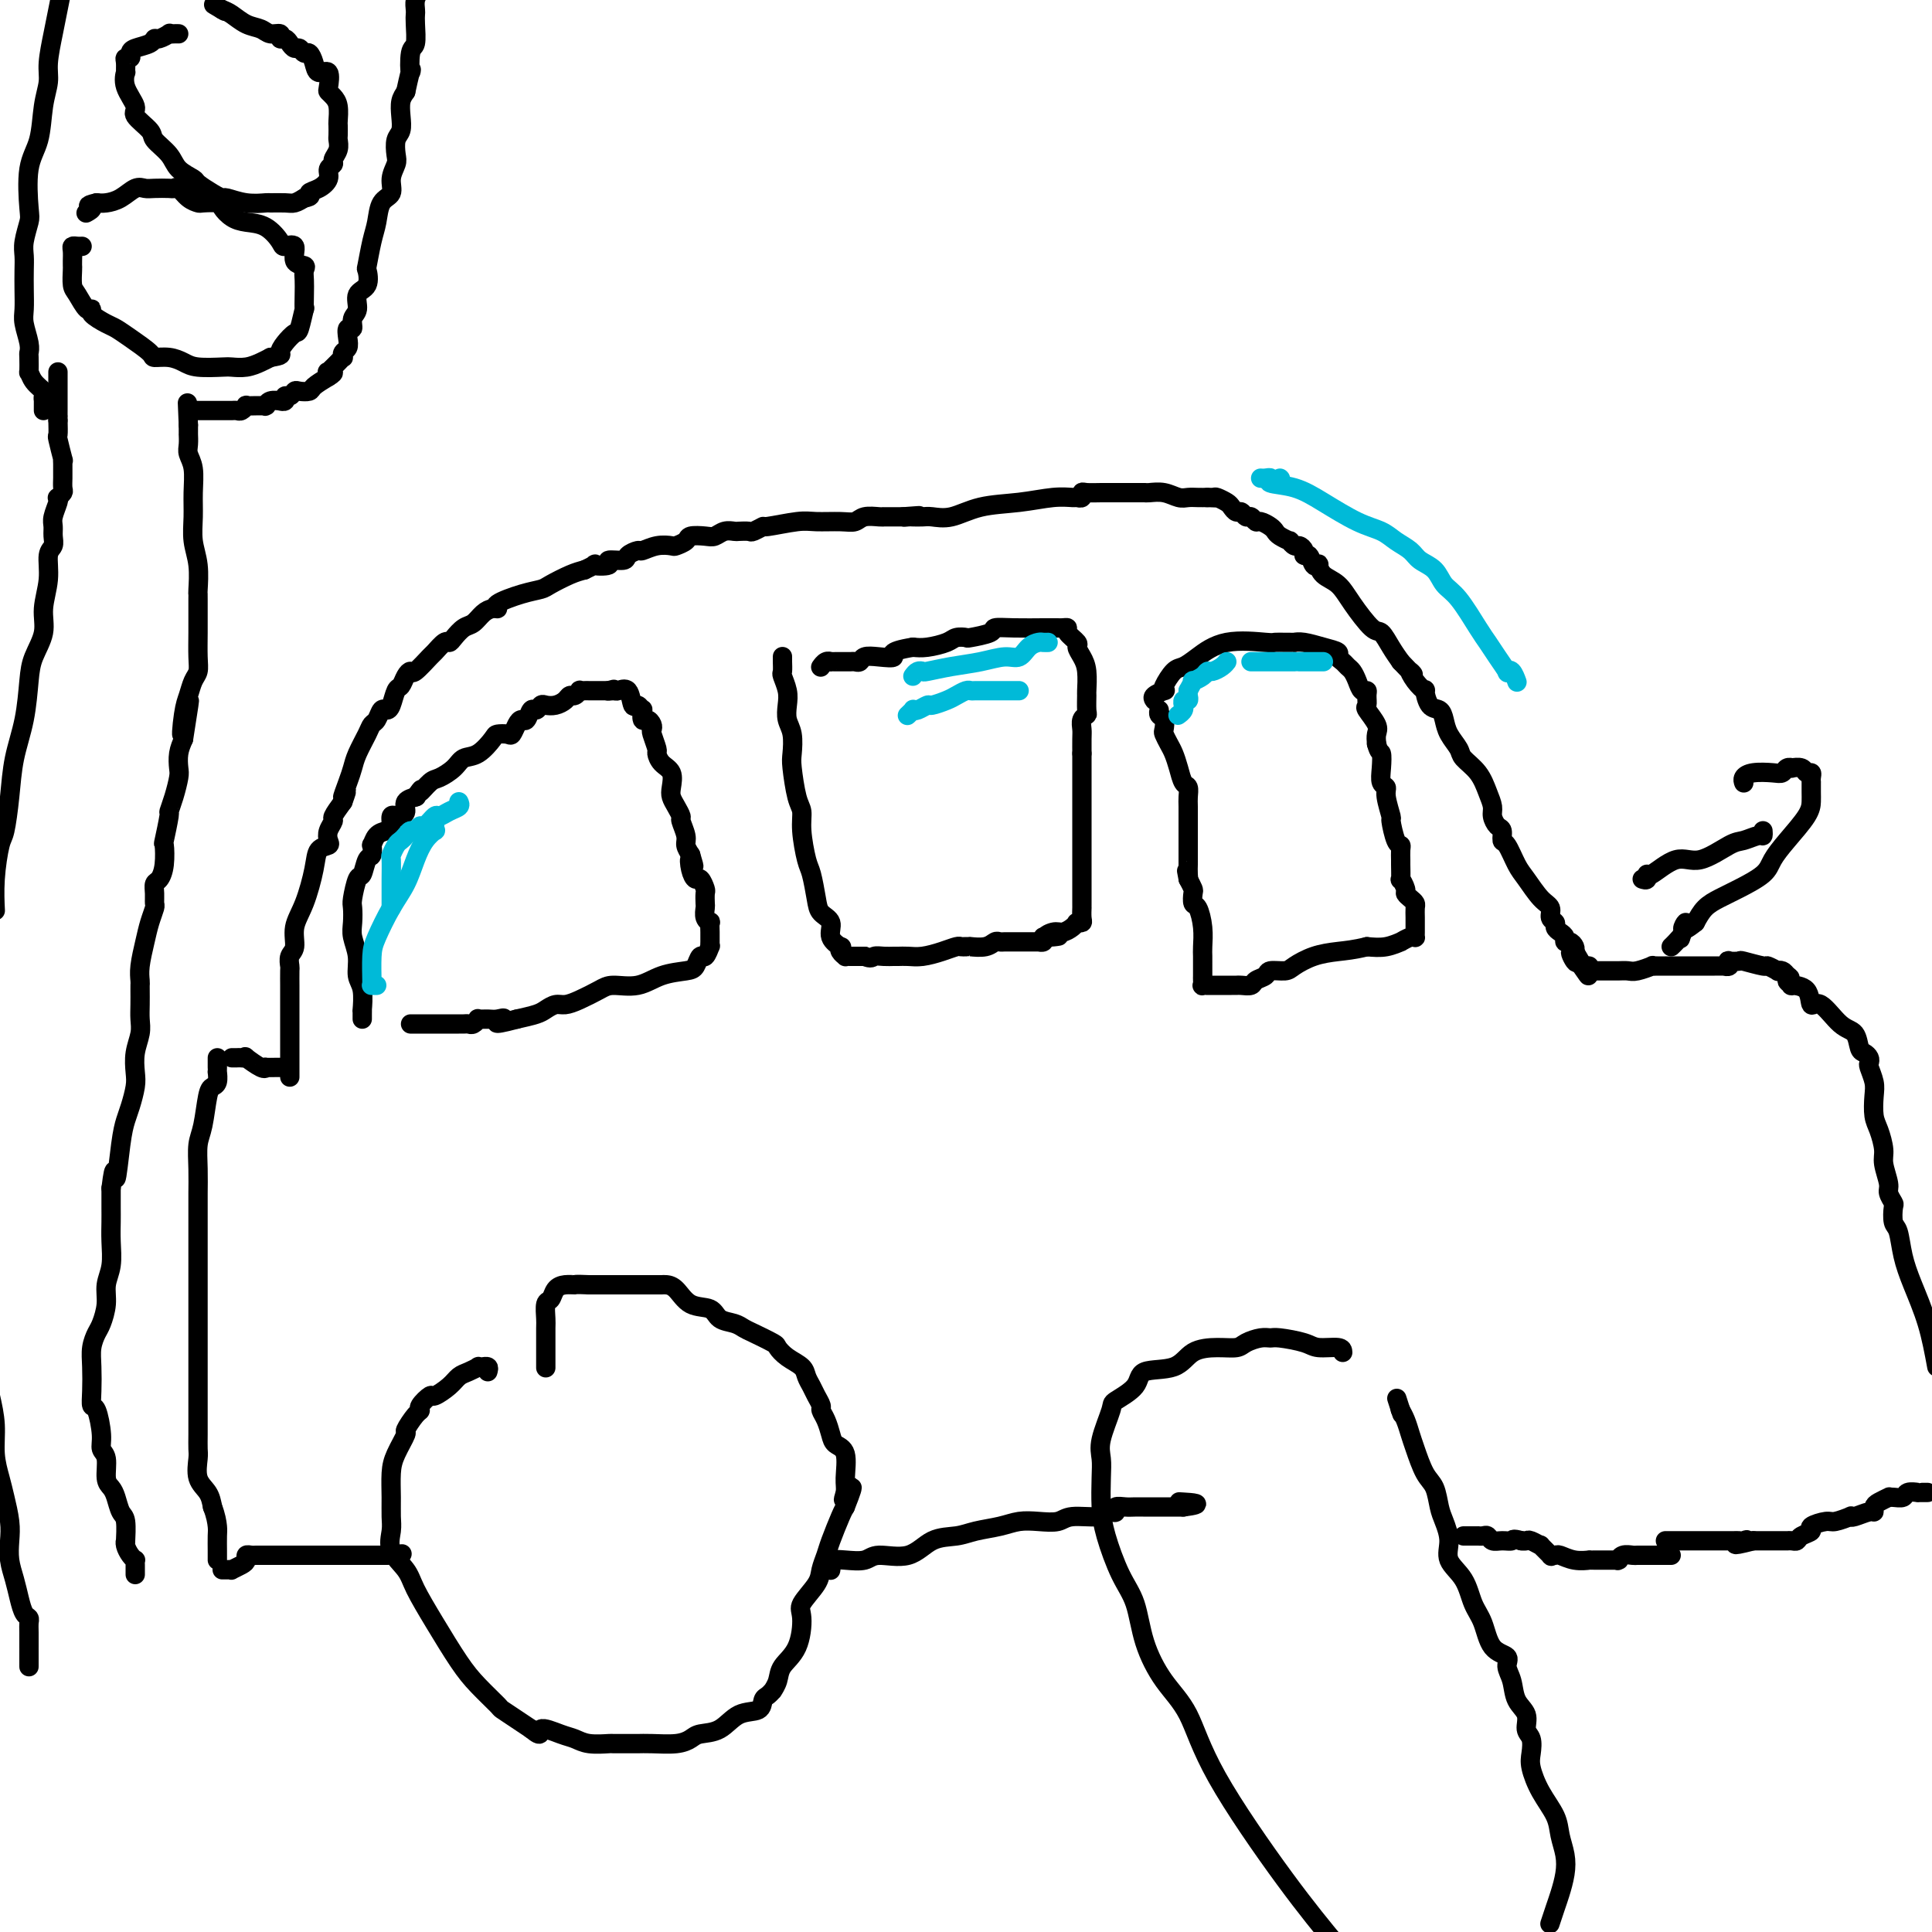 <svg viewBox='0 0 400 400' version='1.1' xmlns='http://www.w3.org/2000/svg' xmlns:xlink='http://www.w3.org/1999/xlink'><g fill='none' stroke='#000000' stroke-width='4' stroke-linecap='round' stroke-linejoin='round'><path d='M45,219c0.000,0.344 0.001,0.687 0,1c-0.001,0.313 -0.003,0.595 0,1c0.003,0.405 0.012,0.934 0,1c-0.012,0.066 -0.044,-0.331 0,0c0.044,0.331 0.166,1.388 0,2c-0.166,0.612 -0.619,0.777 -1,1c-0.381,0.223 -0.691,0.503 -1,2c-0.309,1.497 -0.619,4.209 -1,6c-0.381,1.791 -0.834,2.660 -1,4c-0.166,1.340 -0.044,3.152 0,5c0.044,1.848 0.012,3.731 0,5c-0.012,1.269 -0.003,1.924 0,3c0.003,1.076 0.001,2.574 0,3c-0.001,0.426 -0.000,-0.218 0,0c0.000,0.218 0.000,1.300 0,2c-0.000,0.700 -0.000,1.018 0,2c0.000,0.982 0.000,2.629 0,4c-0.000,1.371 0.000,2.467 0,4c-0.000,1.533 -0.000,3.505 0,5c0.000,1.495 0.000,2.514 0,5c-0.000,2.486 -0.000,6.438 0,9c0.000,2.562 0.001,3.734 0,5c-0.001,1.266 -0.002,2.625 0,4c0.002,1.375 0.007,2.766 0,4c-0.007,1.234 -0.027,2.311 0,3c0.027,0.689 0.100,0.989 0,2c-0.100,1.011 -0.373,2.734 0,4c0.373,1.266 1.392,2.076 2,3c0.608,0.924 0.804,1.962 1,3'/><path d='M44,312c0.691,1.758 0.917,3.154 1,4c0.083,0.846 0.022,1.141 0,2c-0.022,0.859 -0.006,2.282 0,3c0.006,0.718 0.002,0.732 0,1c-0.002,0.268 -0.000,0.791 0,1c0.000,0.209 0.000,0.105 0,0'/><path d='M48,219c0.346,0.004 0.691,0.009 1,0c0.309,-0.009 0.581,-0.031 1,0c0.419,0.031 0.986,0.113 1,0c0.014,-0.113 -0.526,-0.423 0,0c0.526,0.423 2.116,1.577 3,2c0.884,0.423 1.060,0.113 1,0c-0.060,-0.113 -0.356,-0.030 0,0c0.356,0.030 1.365,0.008 2,0c0.635,-0.008 0.896,-0.002 1,0c0.104,0.002 0.052,0.001 0,0'/><path d='M60,223c0.000,-0.457 0.000,-0.913 0,-1c-0.000,-0.087 -0.000,0.197 0,0c0.000,-0.197 0.000,-0.875 0,-1c-0.000,-0.125 -0.000,0.301 0,0c0.000,-0.301 0.000,-1.330 0,-2c-0.000,-0.670 -0.000,-0.980 0,-1c0.000,-0.020 0.000,0.251 0,0c-0.000,-0.251 -0.000,-1.022 0,-2c0.000,-0.978 0.000,-2.162 0,-3c-0.000,-0.838 -0.000,-1.329 0,-2c0.000,-0.671 0.000,-1.522 0,-2c-0.000,-0.478 -0.000,-0.584 0,-1c0.000,-0.416 0.000,-1.143 0,-2c-0.000,-0.857 -0.001,-1.844 0,-2c0.001,-0.156 0.005,0.518 0,0c-0.005,-0.518 -0.017,-2.227 0,-3c0.017,-0.773 0.063,-0.608 0,-1c-0.063,-0.392 -0.234,-1.339 0,-2c0.234,-0.661 0.873,-1.035 1,-2c0.127,-0.965 -0.260,-2.521 0,-4c0.260,-1.479 1.166,-2.882 2,-5c0.834,-2.118 1.595,-4.951 2,-7c0.405,-2.049 0.452,-3.313 1,-4c0.548,-0.687 1.595,-0.799 2,-1c0.405,-0.201 0.166,-0.493 0,-1c-0.166,-0.507 -0.261,-1.229 0,-2c0.261,-0.771 0.878,-1.592 1,-2c0.122,-0.408 -0.251,-0.402 0,-1c0.251,-0.598 1.125,-1.799 2,-3'/><path d='M71,166c1.500,-4.106 0.251,-1.373 0,-1c-0.251,0.373 0.496,-1.616 1,-3c0.504,-1.384 0.765,-2.162 1,-3c0.235,-0.838 0.444,-1.735 1,-3c0.556,-1.265 1.458,-2.899 2,-4c0.542,-1.101 0.722,-1.669 1,-2c0.278,-0.331 0.652,-0.425 1,-1c0.348,-0.575 0.671,-1.631 1,-2c0.329,-0.369 0.665,-0.053 1,0c0.335,0.053 0.668,-0.158 1,-1c0.332,-0.842 0.664,-2.314 1,-3c0.336,-0.686 0.675,-0.587 1,-1c0.325,-0.413 0.635,-1.338 1,-2c0.365,-0.662 0.784,-1.061 1,-1c0.216,0.061 0.229,0.581 1,0c0.771,-0.581 2.300,-2.263 3,-3c0.700,-0.737 0.572,-0.530 1,-1c0.428,-0.470 1.413,-1.616 2,-2c0.587,-0.384 0.776,-0.004 1,0c0.224,0.004 0.483,-0.367 1,-1c0.517,-0.633 1.292,-1.528 2,-2c0.708,-0.472 1.348,-0.521 2,-1c0.652,-0.479 1.314,-1.389 2,-2c0.686,-0.611 1.395,-0.923 2,-1c0.605,-0.077 1.105,0.083 1,0c-0.105,-0.083 -0.814,-0.407 0,-1c0.814,-0.593 3.152,-1.454 5,-2c1.848,-0.546 3.207,-0.775 4,-1c0.793,-0.225 1.021,-0.445 2,-1c0.979,-0.555 2.708,-1.444 4,-2c1.292,-0.556 2.146,-0.778 3,-1'/><path d='M121,118c3.507,-1.636 1.775,-1.226 2,-1c0.225,0.226 2.407,0.267 3,0c0.593,-0.267 -0.404,-0.841 0,-1c0.404,-0.159 2.208,0.097 3,0c0.792,-0.097 0.573,-0.548 1,-1c0.427,-0.452 1.500,-0.905 2,-1c0.500,-0.095 0.429,0.168 1,0c0.571,-0.168 1.786,-0.767 3,-1c1.214,-0.233 2.426,-0.101 3,0c0.574,0.101 0.510,0.172 1,0c0.490,-0.172 1.534,-0.586 2,-1c0.466,-0.414 0.352,-0.829 1,-1c0.648,-0.171 2.056,-0.098 3,0c0.944,0.098 1.423,0.222 2,0c0.577,-0.222 1.252,-0.791 2,-1c0.748,-0.209 1.567,-0.060 2,0c0.433,0.060 0.479,0.031 1,0c0.521,-0.031 1.518,-0.065 2,0c0.482,0.065 0.448,0.228 1,0c0.552,-0.228 1.691,-0.846 2,-1c0.309,-0.154 -0.212,0.156 1,0c1.212,-0.156 4.158,-0.778 6,-1c1.842,-0.222 2.581,-0.046 4,0c1.419,0.046 3.519,-0.040 5,0c1.481,0.040 2.343,0.207 3,0c0.657,-0.207 1.110,-0.788 2,-1c0.890,-0.212 2.216,-0.057 3,0c0.784,0.057 1.024,0.015 1,0c-0.024,-0.015 -0.314,-0.004 0,0c0.314,0.004 1.233,0.001 2,0c0.767,-0.001 1.384,-0.001 2,0'/><path d='M187,107c5.959,-0.464 2.358,-0.125 1,0c-1.358,0.125 -0.472,0.035 0,0c0.472,-0.035 0.531,-0.016 1,0c0.469,0.016 1.347,0.030 2,0c0.653,-0.030 1.080,-0.103 2,0c0.920,0.103 2.334,0.381 4,0c1.666,-0.381 3.584,-1.423 6,-2c2.416,-0.577 5.331,-0.689 8,-1c2.669,-0.311 5.093,-0.819 7,-1c1.907,-0.181 3.297,-0.034 4,0c0.703,0.034 0.719,-0.043 1,0c0.281,0.043 0.826,0.208 1,0c0.174,-0.208 -0.025,-0.788 0,-1c0.025,-0.212 0.272,-0.057 1,0c0.728,0.057 1.936,0.015 3,0c1.064,-0.015 1.983,-0.004 3,0c1.017,0.004 2.130,0.001 3,0c0.870,-0.001 1.496,-0.001 2,0c0.504,0.001 0.887,0.004 1,0c0.113,-0.004 -0.045,-0.015 0,0c0.045,0.015 0.291,0.057 1,0c0.709,-0.057 1.881,-0.211 3,0c1.119,0.211 2.187,0.789 3,1c0.813,0.211 1.373,0.057 2,0c0.627,-0.057 1.322,-0.016 2,0c0.678,0.016 1.339,0.008 2,0'/><path d='M250,103c3.815,0.151 0.854,0.029 0,0c-0.854,-0.029 0.401,0.035 1,0c0.599,-0.035 0.542,-0.168 1,0c0.458,0.168 1.432,0.638 2,1c0.568,0.362 0.729,0.618 1,1c0.271,0.382 0.650,0.891 1,1c0.350,0.109 0.670,-0.182 1,0c0.330,0.182 0.669,0.836 1,1c0.331,0.164 0.652,-0.163 1,0c0.348,0.163 0.722,0.817 1,1c0.278,0.183 0.461,-0.105 1,0c0.539,0.105 1.436,0.601 2,1c0.564,0.399 0.795,0.699 1,1c0.205,0.301 0.383,0.602 1,1c0.617,0.398 1.672,0.894 2,1c0.328,0.106 -0.071,-0.178 0,0c0.071,0.178 0.610,0.816 1,1c0.390,0.184 0.629,-0.087 1,0c0.371,0.087 0.874,0.531 1,1c0.126,0.469 -0.124,0.961 0,1c0.124,0.039 0.623,-0.376 1,0c0.377,0.376 0.632,1.541 1,2c0.368,0.459 0.849,0.210 1,0c0.151,-0.210 -0.027,-0.381 0,0c0.027,0.381 0.258,1.315 1,2c0.742,0.685 1.995,1.121 3,2c1.005,0.879 1.764,2.202 3,4c1.236,1.798 2.950,4.069 4,5c1.050,0.931 1.437,0.520 2,1c0.563,0.480 1.304,1.851 2,3c0.696,1.149 1.348,2.074 2,3'/><path d='M290,137c3.829,4.080 2.401,2.281 2,2c-0.401,-0.281 0.225,0.957 1,2c0.775,1.043 1.699,1.892 2,2c0.301,0.108 -0.023,-0.527 0,0c0.023,0.527 0.392,2.214 1,3c0.608,0.786 1.457,0.671 2,1c0.543,0.329 0.782,1.101 1,2c0.218,0.899 0.415,1.924 1,3c0.585,1.076 1.558,2.203 2,3c0.442,0.797 0.352,1.263 1,2c0.648,0.737 2.033,1.746 3,3c0.967,1.254 1.517,2.755 2,4c0.483,1.245 0.899,2.236 1,3c0.101,0.764 -0.115,1.301 0,2c0.115,0.699 0.559,1.559 1,2c0.441,0.441 0.880,0.462 1,1c0.120,0.538 -0.078,1.594 0,2c0.078,0.406 0.431,0.163 1,1c0.569,0.837 1.353,2.753 2,4c0.647,1.247 1.158,1.826 2,3c0.842,1.174 2.015,2.945 3,4c0.985,1.055 1.783,1.396 2,2c0.217,0.604 -0.148,1.471 0,2c0.148,0.529 0.809,0.720 1,1c0.191,0.280 -0.090,0.649 0,1c0.090,0.351 0.550,0.686 1,1c0.450,0.314 0.891,0.609 1,1c0.109,0.391 -0.115,0.878 0,1c0.115,0.122 0.569,-0.121 1,0c0.431,0.121 0.837,0.606 1,1c0.163,0.394 0.081,0.697 0,1'/><path d='M326,197c5.583,9.443 1.539,3.052 0,1c-1.539,-2.052 -0.574,0.235 0,1c0.574,0.765 0.756,0.009 1,0c0.244,-0.009 0.550,0.730 1,1c0.450,0.270 1.044,0.073 1,0c-0.044,-0.073 -0.727,-0.021 -1,0c-0.273,0.021 -0.137,0.010 0,0'/><path d='M330,201c-0.088,0.000 -0.175,0.000 0,0c0.175,-0.000 0.614,-0.000 1,0c0.386,0.000 0.721,0.001 1,0c0.279,-0.001 0.503,-0.004 1,0c0.497,0.004 1.267,0.015 2,0c0.733,-0.015 1.430,-0.057 2,0c0.570,0.057 1.012,0.211 2,0c0.988,-0.211 2.522,-0.789 3,-1c0.478,-0.211 -0.099,-0.057 0,0c0.099,0.057 0.876,0.015 1,0c0.124,-0.015 -0.405,-0.004 0,0c0.405,0.004 1.743,0.001 2,0c0.257,-0.001 -0.567,-0.000 0,0c0.567,0.000 2.524,0.000 3,0c0.476,-0.000 -0.528,-0.000 0,0c0.528,0.000 2.590,0.001 4,0c1.410,-0.001 2.168,-0.004 3,0c0.832,0.004 1.738,0.015 2,0c0.262,-0.015 -0.118,-0.056 0,0c0.118,0.056 0.735,0.210 1,0c0.265,-0.210 0.177,-0.784 0,-1c-0.177,-0.216 -0.442,-0.073 0,0c0.442,0.073 1.590,0.076 2,0c0.410,-0.076 0.081,-0.230 1,0c0.919,0.230 3.086,0.846 4,1c0.914,0.154 0.574,-0.152 1,0c0.426,0.152 1.619,0.762 2,1c0.381,0.238 -0.051,0.102 0,0c0.051,-0.102 0.586,-0.172 1,0c0.414,0.172 0.707,0.586 1,1'/><path d='M370,202c1.319,0.629 0.118,0.703 0,1c-0.118,0.297 0.848,0.818 1,1c0.152,0.182 -0.511,0.024 0,0c0.511,-0.024 2.196,0.086 3,1c0.804,0.914 0.726,2.634 1,3c0.274,0.366 0.899,-0.621 2,0c1.101,0.621 2.677,2.849 4,4c1.323,1.151 2.393,1.226 3,2c0.607,0.774 0.750,2.247 1,3c0.250,0.753 0.607,0.785 1,1c0.393,0.215 0.824,0.612 1,1c0.176,0.388 0.099,0.768 0,1c-0.099,0.232 -0.220,0.315 0,1c0.220,0.685 0.781,1.972 1,3c0.219,1.028 0.096,1.796 0,3c-0.096,1.204 -0.165,2.844 0,4c0.165,1.156 0.565,1.828 1,3c0.435,1.172 0.905,2.843 1,4c0.095,1.157 -0.185,1.799 0,3c0.185,1.201 0.833,2.959 1,4c0.167,1.041 -0.148,1.365 0,2c0.148,0.635 0.760,1.582 1,2c0.240,0.418 0.108,0.307 0,1c-0.108,0.693 -0.191,2.191 0,3c0.191,0.809 0.656,0.929 1,2c0.344,1.071 0.566,3.091 1,5c0.434,1.909 1.078,3.706 2,6c0.922,2.294 2.120,5.084 3,8c0.880,2.916 1.440,5.958 2,9'/><path d='M399,309c0.079,-0.001 0.158,-0.001 0,0c-0.158,0.001 -0.552,0.004 -1,0c-0.448,-0.004 -0.950,-0.015 -1,0c-0.050,0.015 0.350,0.057 0,0c-0.350,-0.057 -1.451,-0.212 -2,0c-0.549,0.212 -0.546,0.792 -1,1c-0.454,0.208 -1.365,0.044 -2,0c-0.635,-0.044 -0.993,0.031 -1,0c-0.007,-0.031 0.337,-0.167 0,0c-0.337,0.167 -1.354,0.637 -2,1c-0.646,0.363 -0.920,0.619 -1,1c-0.080,0.381 0.034,0.886 0,1c-0.034,0.114 -0.215,-0.161 -1,0c-0.785,0.161 -2.172,0.760 -3,1c-0.828,0.240 -1.095,0.120 -1,0c0.095,-0.120 0.553,-0.239 0,0c-0.553,0.239 -2.116,0.837 -3,1c-0.884,0.163 -1.087,-0.110 -2,0c-0.913,0.110 -2.534,0.604 -3,1c-0.466,0.396 0.225,0.695 0,1c-0.225,0.305 -1.365,0.618 -2,1c-0.635,0.382 -0.765,0.834 -1,1c-0.235,0.166 -0.574,0.044 -1,0c-0.426,-0.044 -0.940,-0.012 -1,0c-0.060,0.012 0.335,0.003 0,0c-0.335,-0.003 -1.399,-0.001 -2,0c-0.601,0.001 -0.738,0.000 -1,0c-0.262,-0.000 -0.647,-0.000 -1,0c-0.353,0.000 -0.672,0.000 -1,0c-0.328,-0.000 -0.665,-0.000 -1,0c-0.335,0.000 -0.667,0.000 -1,0'/><path d='M363,319c-6.035,1.547 -3.122,0.415 -2,0c1.122,-0.415 0.454,-0.111 0,0c-0.454,0.111 -0.694,0.030 -1,0c-0.306,-0.030 -0.678,-0.008 -1,0c-0.322,0.008 -0.592,0.002 -1,0c-0.408,-0.002 -0.953,-0.001 -1,0c-0.047,0.001 0.404,0.000 0,0c-0.404,-0.000 -1.664,-0.000 -2,0c-0.336,0.000 0.250,0.000 0,0c-0.250,-0.000 -1.338,-0.000 -2,0c-0.662,0.000 -0.898,0.000 -1,0c-0.102,-0.000 -0.068,-0.000 0,0c0.068,0.000 0.172,0.000 0,0c-0.172,-0.000 -0.621,-0.000 -1,0c-0.379,0.000 -0.690,0.000 -1,0c-0.310,-0.000 -0.621,-0.000 -1,0c-0.379,0.000 -0.827,0.000 -1,0c-0.173,-0.000 -0.071,-0.000 0,0c0.071,0.000 0.112,0.000 0,0c-0.112,-0.000 -0.376,-0.000 -1,0c-0.624,0.000 -1.607,0.000 -2,0c-0.393,-0.000 -0.197,-0.000 0,0'/><path d='M346,322c-0.447,-0.000 -0.893,-0.000 -1,0c-0.107,0.000 0.127,0.000 0,0c-0.127,-0.000 -0.615,-0.000 -1,0c-0.385,0.000 -0.665,0.000 -1,0c-0.335,-0.000 -0.723,-0.001 -1,0c-0.277,0.001 -0.442,0.004 -1,0c-0.558,-0.004 -1.509,-0.015 -2,0c-0.491,0.015 -0.522,0.057 -1,0c-0.478,-0.057 -1.402,-0.211 -2,0c-0.598,0.211 -0.868,0.789 -1,1c-0.132,0.211 -0.126,0.057 0,0c0.126,-0.057 0.371,-0.015 0,0c-0.371,0.015 -1.357,0.004 -2,0c-0.643,-0.004 -0.942,-0.001 -1,0c-0.058,0.001 0.124,0.000 0,0c-0.124,-0.000 -0.553,-0.000 -1,0c-0.447,0.000 -0.913,0.001 -1,0c-0.087,-0.001 0.204,-0.004 0,0c-0.204,0.004 -0.905,0.015 -1,0c-0.095,-0.015 0.415,-0.057 0,0c-0.415,0.057 -1.755,0.214 -3,0c-1.245,-0.214 -2.394,-0.797 -3,-1c-0.606,-0.203 -0.668,-0.025 -1,0c-0.332,0.025 -0.933,-0.102 -1,0c-0.067,0.102 0.399,0.434 0,0c-0.399,-0.434 -1.665,-1.633 -2,-2c-0.335,-0.367 0.261,0.097 0,0c-0.261,-0.097 -1.378,-0.757 -2,-1c-0.622,-0.243 -0.749,-0.069 -1,0c-0.251,0.069 -0.625,0.035 -1,0'/><path d='M315,319c-2.062,-0.614 -1.718,-0.151 -2,0c-0.282,0.151 -1.190,-0.012 -2,0c-0.810,0.012 -1.522,0.199 -2,0c-0.478,-0.199 -0.723,-0.785 -1,-1c-0.277,-0.215 -0.586,-0.057 -1,0c-0.414,0.057 -0.934,0.015 -1,0c-0.066,-0.015 0.323,-0.004 0,0c-0.323,0.004 -1.356,0.001 -2,0c-0.644,-0.001 -0.898,-0.000 -1,0c-0.102,0.000 -0.051,0.000 0,0'/><path d='M46,325c0.295,0.007 0.591,0.013 1,0c0.409,-0.013 0.932,-0.046 1,0c0.068,0.046 -0.319,0.170 0,0c0.319,-0.170 1.342,-0.634 2,-1c0.658,-0.366 0.949,-0.634 1,-1c0.051,-0.366 -0.140,-0.830 0,-1c0.140,-0.170 0.610,-0.046 1,0c0.390,0.046 0.700,0.012 1,0c0.300,-0.012 0.589,-0.003 1,0c0.411,0.003 0.944,0.001 1,0c0.056,-0.001 -0.365,-0.000 0,0c0.365,0.000 1.516,0.000 2,0c0.484,-0.000 0.300,-0.000 1,0c0.700,0.000 2.285,0.000 3,0c0.715,-0.000 0.560,-0.000 1,0c0.440,0.000 1.475,0.000 2,0c0.525,-0.000 0.540,-0.000 1,0c0.460,0.000 1.366,0.000 2,0c0.634,-0.000 0.995,-0.000 1,0c0.005,0.000 -0.345,0.000 0,0c0.345,-0.000 1.387,-0.000 2,0c0.613,0.000 0.798,0.000 1,0c0.202,-0.000 0.421,-0.000 1,0c0.579,0.000 1.517,0.000 2,0c0.483,-0.000 0.511,-0.000 1,0c0.489,0.000 1.440,0.000 2,0c0.560,-0.000 0.728,-0.000 1,0c0.272,0.000 0.649,0.000 1,0c0.351,-0.000 0.675,0.000 1,0'/><path d='M80,322c5.667,-0.500 2.833,-0.250 0,0'/><path d='M101,284c0.122,-0.423 0.245,-0.846 0,-1c-0.245,-0.154 -0.856,-0.038 -1,0c-0.144,0.038 0.179,-0.002 0,0c-0.179,0.002 -0.862,0.044 -1,0c-0.138,-0.044 0.267,-0.176 0,0c-0.267,0.176 -1.208,0.658 -2,1c-0.792,0.342 -1.435,0.543 -2,1c-0.565,0.457 -1.051,1.170 -2,2c-0.949,0.830 -2.361,1.778 -3,2c-0.639,0.222 -0.505,-0.283 -1,0c-0.495,0.283 -1.619,1.355 -2,2c-0.381,0.645 -0.017,0.865 0,1c0.017,0.135 -0.311,0.187 -1,1c-0.689,0.813 -1.740,2.387 -2,3c-0.260,0.613 0.270,0.264 0,1c-0.270,0.736 -1.340,2.555 -2,4c-0.660,1.445 -0.912,2.514 -1,4c-0.088,1.486 -0.014,3.388 0,5c0.014,1.612 -0.034,2.936 0,4c0.034,1.064 0.149,1.870 0,3c-0.149,1.130 -0.564,2.584 0,4c0.564,1.416 2.106,2.793 3,4c0.894,1.207 1.140,2.243 2,4c0.860,1.757 2.333,4.235 4,7c1.667,2.765 3.527,5.819 5,8c1.473,2.181 2.558,3.491 4,5c1.442,1.509 3.242,3.219 4,4c0.758,0.781 0.473,0.633 1,1c0.527,0.367 1.865,1.248 3,2c1.135,0.752 2.068,1.376 3,2'/><path d='M110,358c2.571,2.117 1.499,0.410 2,0c0.501,-0.410 2.577,0.479 4,1c1.423,0.521 2.195,0.676 3,1c0.805,0.324 1.643,0.819 3,1c1.357,0.181 3.232,0.048 4,0c0.768,-0.048 0.428,-0.012 1,0c0.572,0.012 2.054,0.000 3,0c0.946,-0.000 1.354,0.010 2,0c0.646,-0.010 1.530,-0.042 3,0c1.470,0.042 3.526,0.158 5,0c1.474,-0.158 2.367,-0.591 3,-1c0.633,-0.409 1.006,-0.796 2,-1c0.994,-0.204 2.609,-0.225 4,-1c1.391,-0.775 2.559,-2.303 4,-3c1.441,-0.697 3.156,-0.564 4,-1c0.844,-0.436 0.818,-1.443 1,-2c0.182,-0.557 0.572,-0.666 1,-1c0.428,-0.334 0.895,-0.894 1,-1c0.105,-0.106 -0.153,0.242 0,0c0.153,-0.242 0.718,-1.074 1,-2c0.282,-0.926 0.282,-1.945 1,-3c0.718,-1.055 2.153,-2.144 3,-4c0.847,-1.856 1.106,-4.479 1,-6c-0.106,-1.521 -0.576,-1.941 0,-3c0.576,-1.059 2.200,-2.756 3,-4c0.800,-1.244 0.778,-2.035 1,-3c0.222,-0.965 0.688,-2.104 1,-3c0.312,-0.896 0.469,-1.549 1,-3c0.531,-1.451 1.438,-3.700 2,-5c0.562,-1.300 0.781,-1.650 1,-2'/><path d='M175,312c2.783,-6.919 0.739,-3.215 0,-2c-0.739,1.215 -0.173,-0.058 0,-1c0.173,-0.942 -0.047,-1.554 0,-3c0.047,-1.446 0.363,-3.725 0,-5c-0.363,-1.275 -1.403,-1.545 -2,-2c-0.597,-0.455 -0.751,-1.095 -1,-2c-0.249,-0.905 -0.591,-2.077 -1,-3c-0.409,-0.923 -0.883,-1.598 -1,-2c-0.117,-0.402 0.125,-0.530 0,-1c-0.125,-0.470 -0.617,-1.280 -1,-2c-0.383,-0.720 -0.656,-1.349 -1,-2c-0.344,-0.651 -0.758,-1.325 -1,-2c-0.242,-0.675 -0.313,-1.350 -1,-2c-0.687,-0.650 -1.990,-1.273 -3,-2c-1.010,-0.727 -1.725,-1.557 -2,-2c-0.275,-0.443 -0.108,-0.499 -1,-1c-0.892,-0.501 -2.842,-1.448 -4,-2c-1.158,-0.552 -1.524,-0.709 -2,-1c-0.476,-0.291 -1.061,-0.715 -2,-1c-0.939,-0.285 -2.230,-0.430 -3,-1c-0.770,-0.570 -1.018,-1.564 -2,-2c-0.982,-0.436 -2.697,-0.313 -4,-1c-1.303,-0.687 -2.194,-2.184 -3,-3c-0.806,-0.816 -1.528,-0.951 -2,-1c-0.472,-0.049 -0.695,-0.013 -1,0c-0.305,0.013 -0.692,0.004 -1,0c-0.308,-0.004 -0.535,-0.001 -1,0c-0.465,0.001 -1.166,0.000 -2,0c-0.834,-0.000 -1.802,-0.000 -3,0c-1.198,0.000 -2.628,0.000 -4,0c-1.372,-0.000 -2.686,-0.000 -4,0'/><path d='M122,266c-3.372,-0.147 -2.802,-0.014 -3,0c-0.198,0.014 -1.163,-0.091 -2,0c-0.837,0.091 -1.545,0.378 -2,1c-0.455,0.622 -0.658,1.578 -1,2c-0.342,0.422 -0.824,0.311 -1,1c-0.176,0.689 -0.047,2.178 0,3c0.047,0.822 0.013,0.977 0,2c-0.013,1.023 -0.003,2.913 0,4c0.003,1.087 0.001,1.369 0,2c-0.001,0.631 -0.000,1.609 0,2c0.000,0.391 0.000,0.196 0,0'/><path d='M278,280c-0.024,-0.445 -0.047,-0.889 -1,-1c-0.953,-0.111 -2.835,0.113 -4,0c-1.165,-0.113 -1.615,-0.563 -3,-1c-1.385,-0.437 -3.707,-0.859 -5,-1c-1.293,-0.141 -1.559,0.001 -2,0c-0.441,-0.001 -1.059,-0.143 -2,0c-0.941,0.143 -2.205,0.571 -3,1c-0.795,0.429 -1.121,0.859 -2,1c-0.879,0.141 -2.312,-0.006 -4,0c-1.688,0.006 -3.630,0.166 -5,1c-1.370,0.834 -2.169,2.341 -4,3c-1.831,0.659 -4.694,0.469 -6,1c-1.306,0.531 -1.054,1.783 -2,3c-0.946,1.217 -3.091,2.399 -4,3c-0.909,0.601 -0.584,0.621 -1,2c-0.416,1.379 -1.574,4.119 -2,6c-0.426,1.881 -0.120,2.904 0,4c0.120,1.096 0.052,2.264 0,4c-0.052,1.736 -0.090,4.040 0,6c0.090,1.960 0.308,3.576 1,6c0.692,2.424 1.858,5.655 3,8c1.142,2.345 2.261,3.804 3,6c0.739,2.196 1.100,5.128 2,8c0.900,2.872 2.341,5.684 4,8c1.659,2.316 3.538,4.136 5,7c1.462,2.864 2.509,6.771 6,13c3.491,6.229 9.426,14.780 14,21c4.574,6.220 7.787,10.110 11,14'/><path d='M321,398c-0.091,0.274 -0.181,0.549 0,0c0.181,-0.549 0.634,-1.921 1,-3c0.366,-1.079 0.647,-1.866 1,-3c0.353,-1.134 0.779,-2.616 1,-4c0.221,-1.384 0.238,-2.671 0,-4c-0.238,-1.329 -0.729,-2.701 -1,-4c-0.271,-1.299 -0.320,-2.526 -1,-4c-0.680,-1.474 -1.990,-3.195 -3,-5c-1.010,-1.805 -1.719,-3.694 -2,-5c-0.281,-1.306 -0.135,-2.028 0,-3c0.135,-0.972 0.258,-2.192 0,-3c-0.258,-0.808 -0.897,-1.203 -1,-2c-0.103,-0.797 0.329,-1.996 0,-3c-0.329,-1.004 -1.418,-1.813 -2,-3c-0.582,-1.187 -0.655,-2.751 -1,-4c-0.345,-1.249 -0.960,-2.184 -1,-3c-0.040,-0.816 0.496,-1.513 0,-2c-0.496,-0.487 -2.025,-0.766 -3,-2c-0.975,-1.234 -1.395,-3.424 -2,-5c-0.605,-1.576 -1.394,-2.537 -2,-4c-0.606,-1.463 -1.027,-3.429 -2,-5c-0.973,-1.571 -2.498,-2.746 -3,-4c-0.502,-1.254 0.017,-2.588 0,-4c-0.017,-1.412 -0.572,-2.903 -1,-4c-0.428,-1.097 -0.731,-1.802 -1,-3c-0.269,-1.198 -0.506,-2.891 -1,-4c-0.494,-1.109 -1.246,-1.636 -2,-3c-0.754,-1.364 -1.509,-3.567 -2,-5c-0.491,-1.433 -0.719,-2.095 -1,-3c-0.281,-0.905 -0.614,-2.051 -1,-3c-0.386,-0.949 -0.825,-1.700 -1,-2c-0.175,-0.300 -0.088,-0.150 0,0'/><path d='M290,292c-1.556,-4.822 -0.444,-1.378 0,0c0.444,1.378 0.222,0.689 0,0'/><path d='M172,325c-0.017,0.084 -0.033,0.167 0,0c0.033,-0.167 0.117,-0.585 0,-1c-0.117,-0.415 -0.433,-0.826 0,-1c0.433,-0.174 1.615,-0.110 3,0c1.385,0.110 2.972,0.265 4,0c1.028,-0.265 1.498,-0.950 3,-1c1.502,-0.050 4.036,0.534 6,0c1.964,-0.534 3.358,-2.185 5,-3c1.642,-0.815 3.534,-0.793 5,-1c1.466,-0.207 2.508,-0.643 4,-1c1.492,-0.357 3.436,-0.636 5,-1c1.564,-0.364 2.749,-0.815 4,-1c1.251,-0.185 2.568,-0.106 4,0c1.432,0.106 2.979,0.238 4,0c1.021,-0.238 1.518,-0.847 3,-1c1.482,-0.153 3.951,0.152 5,0c1.049,-0.152 0.680,-0.759 1,-1c0.320,-0.241 1.331,-0.117 2,0c0.669,0.117 0.997,0.228 1,0c0.003,-0.228 -0.318,-0.793 0,-1c0.318,-0.207 1.277,-0.055 2,0c0.723,0.055 1.211,0.015 2,0c0.789,-0.015 1.880,-0.004 2,0c0.120,0.004 -0.731,0.001 0,0c0.731,-0.001 3.043,-0.000 4,0c0.957,0.000 0.559,0.000 1,0c0.441,-0.000 1.720,-0.000 3,0'/><path d='M245,312c5.289,-0.689 1.511,-0.911 0,-1c-1.511,-0.089 -0.756,-0.044 0,0'/><path d='M75,211c-0.002,-0.282 -0.005,-0.563 0,-1c0.005,-0.437 0.016,-1.029 0,-1c-0.016,0.029 -0.061,0.678 0,0c0.061,-0.678 0.226,-2.684 0,-4c-0.226,-1.316 -0.845,-1.943 -1,-3c-0.155,-1.057 0.154,-2.546 0,-4c-0.154,-1.454 -0.770,-2.874 -1,-4c-0.230,-1.126 -0.073,-1.959 0,-3c0.073,-1.041 0.061,-2.290 0,-3c-0.061,-0.710 -0.170,-0.882 0,-2c0.170,-1.118 0.620,-3.183 1,-4c0.380,-0.817 0.690,-0.385 1,-1c0.310,-0.615 0.621,-2.277 1,-3c0.379,-0.723 0.826,-0.509 1,-1c0.174,-0.491 0.075,-1.689 0,-2c-0.075,-0.311 -0.126,0.263 0,0c0.126,-0.263 0.429,-1.363 1,-2c0.571,-0.637 1.409,-0.811 2,-1c0.591,-0.189 0.933,-0.392 1,-1c0.067,-0.608 -0.142,-1.619 0,-2c0.142,-0.381 0.634,-0.130 1,0c0.366,0.130 0.606,0.140 1,0c0.394,-0.140 0.941,-0.429 1,-1c0.059,-0.571 -0.369,-1.423 0,-2c0.369,-0.577 1.534,-0.879 2,-1c0.466,-0.121 0.233,-0.060 0,0'/><path d='M86,165c1.983,-2.745 0.939,-1.107 1,-1c0.061,0.107 1.226,-1.317 2,-2c0.774,-0.683 1.157,-0.624 2,-1c0.843,-0.376 2.147,-1.186 3,-2c0.853,-0.814 1.254,-1.630 2,-2c0.746,-0.370 1.835,-0.294 3,-1c1.165,-0.706 2.406,-2.196 3,-3c0.594,-0.804 0.540,-0.924 1,-1c0.460,-0.076 1.433,-0.109 2,0c0.567,0.109 0.729,0.361 1,0c0.271,-0.361 0.650,-1.336 1,-2c0.350,-0.664 0.671,-1.019 1,-1c0.329,0.019 0.665,0.411 1,0c0.335,-0.411 0.670,-1.626 1,-2c0.330,-0.374 0.655,0.093 1,0c0.345,-0.093 0.708,-0.747 1,-1c0.292,-0.253 0.512,-0.105 1,0c0.488,0.105 1.245,0.168 2,0c0.755,-0.168 1.508,-0.567 2,-1c0.492,-0.433 0.723,-0.901 1,-1c0.277,-0.099 0.599,0.170 1,0c0.401,-0.170 0.882,-0.777 1,-1c0.118,-0.223 -0.127,-0.060 0,0c0.127,0.060 0.625,0.016 1,0c0.375,-0.016 0.625,-0.004 1,0c0.375,0.004 0.874,0.001 1,0c0.126,-0.001 -0.121,-0.000 0,0c0.121,0.000 0.609,0.000 1,0c0.391,-0.000 0.683,-0.000 1,0c0.317,0.000 0.658,0.000 1,0'/><path d='M126,143c2.423,-0.615 0.481,-0.153 0,0c-0.481,0.153 0.501,-0.002 1,0c0.499,0.002 0.516,0.163 1,0c0.484,-0.163 1.436,-0.648 2,0c0.564,0.648 0.739,2.430 1,3c0.261,0.570 0.609,-0.072 1,0c0.391,0.072 0.827,0.859 1,1c0.173,0.141 0.085,-0.365 0,0c-0.085,0.365 -0.167,1.601 0,2c0.167,0.399 0.585,-0.040 1,0c0.415,0.040 0.829,0.559 1,1c0.171,0.441 0.100,0.804 0,1c-0.100,0.196 -0.230,0.225 0,1c0.230,0.775 0.818,2.294 1,3c0.182,0.706 -0.043,0.598 0,1c0.043,0.402 0.354,1.315 1,2c0.646,0.685 1.627,1.143 2,2c0.373,0.857 0.137,2.111 0,3c-0.137,0.889 -0.176,1.411 0,2c0.176,0.589 0.568,1.246 1,2c0.432,0.754 0.903,1.605 1,2c0.097,0.395 -0.180,0.333 0,1c0.180,0.667 0.818,2.064 1,3c0.182,0.936 -0.091,1.410 0,2c0.091,0.590 0.545,1.295 1,2'/><path d='M143,177c1.251,4.162 0.377,1.567 0,1c-0.377,-0.567 -0.259,0.894 0,2c0.259,1.106 0.658,1.859 1,2c0.342,0.141 0.628,-0.328 1,0c0.372,0.328 0.831,1.453 1,2c0.169,0.547 0.049,0.515 0,1c-0.049,0.485 -0.027,1.487 0,2c0.027,0.513 0.060,0.536 0,1c-0.060,0.464 -0.212,1.367 0,2c0.212,0.633 0.789,0.995 1,1c0.211,0.005 0.056,-0.348 0,0c-0.056,0.348 -0.014,1.398 0,2c0.014,0.602 0.001,0.758 0,1c-0.001,0.242 0.011,0.571 0,1c-0.011,0.429 -0.044,0.959 0,1c0.044,0.041 0.166,-0.406 0,0c-0.166,0.406 -0.620,1.666 -1,2c-0.380,0.334 -0.687,-0.257 -1,0c-0.313,0.257 -0.633,1.361 -1,2c-0.367,0.639 -0.782,0.814 -2,1c-1.218,0.186 -3.239,0.382 -5,1c-1.761,0.618 -3.262,1.658 -5,2c-1.738,0.342 -3.711,-0.014 -5,0c-1.289,0.014 -1.893,0.399 -3,1c-1.107,0.601 -2.718,1.418 -4,2c-1.282,0.582 -2.236,0.929 -3,1c-0.764,0.071 -1.339,-0.136 -2,0c-0.661,0.136 -1.409,0.613 -2,1c-0.591,0.387 -1.026,0.682 -2,1c-0.974,0.318 -2.487,0.659 -4,1'/><path d='M107,211c-6.366,1.701 -3.782,0.455 -3,0c0.782,-0.455 -0.238,-0.118 -1,0c-0.762,0.118 -1.265,0.018 -2,0c-0.735,-0.018 -1.703,0.048 -2,0c-0.297,-0.048 0.075,-0.209 0,0c-0.075,0.209 -0.598,0.788 -1,1c-0.402,0.212 -0.683,0.057 -1,0c-0.317,-0.057 -0.670,-0.015 -1,0c-0.330,0.015 -0.637,0.004 -1,0c-0.363,-0.004 -0.784,-0.001 -1,0c-0.216,0.001 -0.229,0.000 -1,0c-0.771,-0.000 -2.301,-0.000 -3,0c-0.699,0.000 -0.566,0.000 -1,0c-0.434,-0.000 -1.436,-0.000 -2,0c-0.564,0.000 -0.690,0.000 -1,0c-0.310,-0.000 -0.803,-0.000 -1,0c-0.197,0.000 -0.099,0.000 0,0'/><path d='M162,136c0.002,-0.056 0.004,-0.111 0,0c-0.004,0.111 -0.015,0.389 0,1c0.015,0.611 0.056,1.556 0,2c-0.056,0.444 -0.207,0.386 0,1c0.207,0.614 0.774,1.901 1,3c0.226,1.099 0.112,2.009 0,3c-0.112,0.991 -0.224,2.061 0,3c0.224,0.939 0.782,1.745 1,3c0.218,1.255 0.096,2.959 0,4c-0.096,1.041 -0.166,1.420 0,3c0.166,1.580 0.569,4.360 1,6c0.431,1.640 0.889,2.140 1,3c0.111,0.860 -0.126,2.079 0,4c0.126,1.921 0.616,4.544 1,6c0.384,1.456 0.661,1.744 1,3c0.339,1.256 0.739,3.479 1,5c0.261,1.521 0.382,2.340 1,3c0.618,0.660 1.734,1.160 2,2c0.266,0.840 -0.317,2.019 0,3c0.317,0.981 1.534,1.766 2,2c0.466,0.234 0.179,-0.081 0,0c-0.179,0.081 -0.252,0.558 0,1c0.252,0.442 0.827,0.851 1,1c0.173,0.149 -0.057,0.040 0,0c0.057,-0.040 0.400,-0.011 1,0c0.600,0.011 1.457,0.003 2,0c0.543,-0.003 0.771,-0.002 1,0'/><path d='M179,198c1.444,0.619 1.555,0.166 2,0c0.445,-0.166 1.223,-0.044 2,0c0.777,0.044 1.551,0.009 2,0c0.449,-0.009 0.572,0.008 1,0c0.428,-0.008 1.161,-0.041 2,0c0.839,0.041 1.782,0.154 3,0c1.218,-0.154 2.709,-0.577 4,-1c1.291,-0.423 2.382,-0.846 3,-1c0.618,-0.154 0.764,-0.040 1,0c0.236,0.040 0.564,0.007 1,0c0.436,-0.007 0.981,0.012 1,0c0.019,-0.012 -0.489,-0.056 0,0c0.489,0.056 1.976,0.211 3,0c1.024,-0.211 1.585,-0.789 2,-1c0.415,-0.211 0.685,-0.057 1,0c0.315,0.057 0.676,0.015 1,0c0.324,-0.015 0.612,-0.004 1,0c0.388,0.004 0.878,0.001 1,0c0.122,-0.001 -0.122,-0.000 0,0c0.122,0.000 0.611,0.000 1,0c0.389,-0.000 0.679,0.000 1,0c0.321,-0.000 0.673,-0.000 1,0c0.327,0.000 0.627,0.001 1,0c0.373,-0.001 0.818,-0.003 1,0c0.182,0.003 0.100,0.011 0,0c-0.100,-0.011 -0.219,-0.041 0,0c0.219,0.041 0.777,0.155 1,0c0.223,-0.155 0.112,-0.577 0,-1'/><path d='M216,194c5.915,-0.555 2.201,0.058 1,0c-1.201,-0.058 0.109,-0.786 1,-1c0.891,-0.214 1.362,0.086 2,0c0.638,-0.086 1.443,-0.559 2,-1c0.557,-0.441 0.867,-0.852 1,-1c0.133,-0.148 0.088,-0.033 0,0c-0.088,0.033 -0.220,-0.015 0,0c0.220,0.015 0.791,0.092 1,0c0.209,-0.092 0.056,-0.353 0,-1c-0.056,-0.647 -0.015,-1.679 0,-2c0.015,-0.321 0.004,0.070 0,0c-0.004,-0.070 -0.001,-0.600 0,-1c0.001,-0.400 0.000,-0.669 0,-1c-0.000,-0.331 -0.000,-0.726 0,-1c0.000,-0.274 0.000,-0.429 0,-1c-0.000,-0.571 -0.000,-1.557 0,-2c0.000,-0.443 0.000,-0.343 0,-1c-0.000,-0.657 -0.000,-2.069 0,-3c0.000,-0.931 0.000,-1.379 0,-2c-0.000,-0.621 -0.000,-1.413 0,-2c0.000,-0.587 0.000,-0.968 0,-2c-0.000,-1.032 -0.000,-2.714 0,-4c0.000,-1.286 0.000,-2.174 0,-3c-0.000,-0.826 -0.000,-1.589 0,-2c0.000,-0.411 0.000,-0.471 0,-1c-0.000,-0.529 -0.000,-1.527 0,-2c0.000,-0.473 0.000,-0.421 0,-1c-0.000,-0.579 -0.000,-1.790 0,-3'/><path d='M224,156c0.001,-5.080 0.004,-1.782 0,-1c-0.004,0.782 -0.015,-0.954 0,-2c0.015,-1.046 0.057,-1.402 0,-2c-0.057,-0.598 -0.212,-1.439 0,-2c0.212,-0.561 0.789,-0.842 1,-1c0.211,-0.158 0.054,-0.191 0,-1c-0.054,-0.809 -0.005,-2.392 0,-3c0.005,-0.608 -0.035,-0.242 0,-1c0.035,-0.758 0.145,-2.640 0,-4c-0.145,-1.360 -0.546,-2.196 -1,-3c-0.454,-0.804 -0.962,-1.574 -1,-2c-0.038,-0.426 0.392,-0.506 0,-1c-0.392,-0.494 -1.607,-1.400 -2,-2c-0.393,-0.600 0.035,-0.893 0,-1c-0.035,-0.107 -0.534,-0.029 -1,0c-0.466,0.029 -0.900,0.008 -1,0c-0.100,-0.008 0.134,-0.003 0,0c-0.134,0.003 -0.634,0.004 -1,0c-0.366,-0.004 -0.596,-0.011 -2,0c-1.404,0.011 -3.982,0.042 -6,0c-2.018,-0.042 -3.475,-0.156 -4,0c-0.525,0.156 -0.117,0.580 -1,1c-0.883,0.420 -3.058,0.834 -4,1c-0.942,0.166 -0.650,0.083 -1,0c-0.350,-0.083 -1.341,-0.167 -2,0c-0.659,0.167 -0.985,0.583 -2,1c-1.015,0.417 -2.719,0.833 -4,1c-1.281,0.167 -2.141,0.083 -3,0'/><path d='M189,134c-5.720,0.913 -4.019,1.695 -4,2c0.019,0.305 -1.644,0.134 -3,0c-1.356,-0.134 -2.406,-0.232 -3,0c-0.594,0.232 -0.734,0.794 -1,1c-0.266,0.206 -0.659,0.055 -1,0c-0.341,-0.055 -0.630,-0.015 -1,0c-0.370,0.015 -0.820,0.004 -1,0c-0.180,-0.004 -0.091,-0.001 0,0c0.091,0.001 0.183,0.001 0,0c-0.183,-0.001 -0.640,-0.001 -1,0c-0.360,0.001 -0.622,0.004 -1,0c-0.378,-0.004 -0.872,-0.015 -1,0c-0.128,0.015 0.110,0.056 0,0c-0.110,-0.056 -0.568,-0.207 -1,0c-0.432,0.207 -0.838,0.774 -1,1c-0.162,0.226 -0.081,0.113 0,0'/><path d='M239,145c-0.223,-0.307 -0.446,-0.615 0,-1c0.446,-0.385 1.561,-0.848 2,-1c0.439,-0.152 0.202,0.007 0,0c-0.202,-0.007 -0.369,-0.181 0,-1c0.369,-0.819 1.272,-2.282 2,-3c0.728,-0.718 1.279,-0.690 2,-1c0.721,-0.310 1.612,-0.959 3,-2c1.388,-1.041 3.275,-2.475 6,-3c2.725,-0.525 6.289,-0.141 8,0c1.711,0.141 1.567,0.038 2,0c0.433,-0.038 1.441,-0.011 2,0c0.559,0.011 0.670,0.006 1,0c0.330,-0.006 0.881,-0.013 1,0c0.119,0.013 -0.193,0.045 0,0c0.193,-0.045 0.892,-0.167 2,0c1.108,0.167 2.626,0.622 4,1c1.374,0.378 2.606,0.678 3,1c0.394,0.322 -0.049,0.666 0,1c0.049,0.334 0.590,0.657 1,1c0.410,0.343 0.688,0.704 1,1c0.312,0.296 0.658,0.526 1,1c0.342,0.474 0.681,1.192 1,2c0.319,0.808 0.619,1.706 1,2c0.381,0.294 0.842,-0.017 1,0c0.158,0.017 0.014,0.360 0,1c-0.014,0.640 0.101,1.575 0,2c-0.101,0.425 -0.419,0.341 0,1c0.419,0.659 1.574,2.062 2,3c0.426,0.938 0.122,1.411 0,2c-0.122,0.589 -0.061,1.295 0,2'/><path d='M285,154c0.531,2.018 0.859,1.563 1,2c0.141,0.437 0.094,1.764 0,3c-0.094,1.236 -0.236,2.380 0,3c0.236,0.620 0.851,0.716 1,1c0.149,0.284 -0.166,0.755 0,2c0.166,1.245 0.815,3.264 1,4c0.185,0.736 -0.094,0.191 0,1c0.094,0.809 0.561,2.974 1,4c0.439,1.026 0.850,0.914 1,1c0.150,0.086 0.039,0.371 0,1c-0.039,0.629 -0.007,1.601 0,2c0.007,0.399 -0.013,0.225 0,1c0.013,0.775 0.059,2.498 0,3c-0.059,0.502 -0.222,-0.216 0,0c0.222,0.216 0.830,1.367 1,2c0.170,0.633 -0.098,0.750 0,1c0.098,0.250 0.562,0.634 1,1c0.438,0.366 0.849,0.714 1,1c0.151,0.286 0.040,0.511 0,1c-0.040,0.489 -0.010,1.242 0,2c0.010,0.758 0.001,1.523 0,2c-0.001,0.477 0.006,0.668 0,1c-0.006,0.332 -0.024,0.806 0,1c0.024,0.194 0.089,0.108 0,0c-0.089,-0.108 -0.333,-0.239 -1,0c-0.667,0.239 -1.756,0.848 -2,1c-0.244,0.152 0.357,-0.151 0,0c-0.357,0.151 -1.674,0.758 -3,1c-1.326,0.242 -2.663,0.121 -4,0'/><path d='M283,196c-2.662,0.658 -4.318,0.802 -6,1c-1.682,0.198 -3.391,0.448 -5,1c-1.609,0.552 -3.118,1.404 -4,2c-0.882,0.596 -1.138,0.934 -2,1c-0.862,0.066 -2.329,-0.140 -3,0c-0.671,0.140 -0.547,0.626 -1,1c-0.453,0.374 -1.483,0.636 -2,1c-0.517,0.364 -0.521,0.830 -1,1c-0.479,0.170 -1.432,0.046 -2,0c-0.568,-0.046 -0.750,-0.012 -1,0c-0.250,0.012 -0.568,0.003 -1,0c-0.432,-0.003 -0.977,-0.000 -2,0c-1.023,0.000 -2.523,-0.003 -3,0c-0.477,0.003 0.068,0.012 0,0c-0.068,-0.012 -0.750,-0.045 -1,0c-0.250,0.045 -0.067,0.168 0,0c0.067,-0.168 0.018,-0.626 0,-1c-0.018,-0.374 -0.005,-0.665 0,-1c0.005,-0.335 0.002,-0.714 0,-1c-0.002,-0.286 -0.003,-0.480 0,-1c0.003,-0.520 0.011,-1.367 0,-2c-0.011,-0.633 -0.042,-1.052 0,-2c0.042,-0.948 0.156,-2.424 0,-4c-0.156,-1.576 -0.580,-3.251 -1,-4c-0.420,-0.749 -0.834,-0.572 -1,-1c-0.166,-0.428 -0.083,-1.461 0,-2c0.083,-0.539 0.167,-0.582 0,-1c-0.167,-0.418 -0.583,-1.209 -1,-2'/><path d='M246,182c-0.619,-3.372 -0.166,-0.800 0,0c0.166,0.800 0.044,-0.170 0,-1c-0.044,-0.830 -0.012,-1.519 0,-2c0.012,-0.481 0.003,-0.754 0,-1c-0.003,-0.246 -0.001,-0.464 0,-1c0.001,-0.536 0.000,-1.388 0,-2c-0.000,-0.612 0.000,-0.983 0,-1c-0.000,-0.017 -0.000,0.319 0,0c0.000,-0.319 0.001,-1.294 0,-2c-0.001,-0.706 -0.003,-1.143 0,-2c0.003,-0.857 0.012,-2.133 0,-3c-0.012,-0.867 -0.045,-1.324 0,-2c0.045,-0.676 0.167,-1.570 0,-2c-0.167,-0.430 -0.623,-0.395 -1,-1c-0.377,-0.605 -0.676,-1.849 -1,-3c-0.324,-1.151 -0.674,-2.210 -1,-3c-0.326,-0.790 -0.627,-1.311 -1,-2c-0.373,-0.689 -0.818,-1.547 -1,-2c-0.182,-0.453 -0.101,-0.500 0,-1c0.101,-0.500 0.223,-1.454 0,-2c-0.223,-0.546 -0.791,-0.686 -1,-1c-0.209,-0.314 -0.060,-0.804 0,-1c0.060,-0.196 0.030,-0.098 0,0'/></g>
<g fill='none' stroke='#00BAD8' stroke-width='4' stroke-linecap='round' stroke-linejoin='round'><path d='M246,143c-0.030,0.301 -0.061,0.602 0,1c0.061,0.398 0.213,0.894 0,1c-0.213,0.106 -0.793,-0.178 -1,0c-0.207,0.178 -0.042,0.818 0,1c0.042,0.182 -0.040,-0.096 0,0c0.040,0.096 0.203,0.564 0,1c-0.203,0.436 -0.772,0.839 -1,1c-0.228,0.161 -0.114,0.081 0,0'/><path d='M246,143c0.476,-0.867 0.953,-1.734 1,-2c0.047,-0.266 -0.335,0.070 0,0c0.335,-0.070 1.386,-0.544 2,-1c0.614,-0.456 0.792,-0.893 1,-1c0.208,-0.107 0.448,0.116 1,0c0.552,-0.116 1.418,-0.570 2,-1c0.582,-0.430 0.881,-0.837 1,-1c0.119,-0.163 0.060,-0.081 0,0'/><path d='M259,137c0.099,0.000 0.197,0.000 1,0c0.803,0.000 2.310,0.000 3,0c0.690,0.000 0.563,0.000 1,0c0.437,0.000 1.437,0.000 2,0c0.563,0.000 0.690,0.000 1,0c0.310,0.000 0.803,0.000 1,0c0.197,0.000 0.099,0.000 0,0'/><path d='M269,137c0.342,0.000 0.684,0.000 1,0c0.316,0.000 0.605,0.000 1,0c0.395,0.000 0.894,0.000 1,0c0.106,0.000 -0.182,0.000 0,0c0.182,0.000 0.832,0.000 1,0c0.168,0.000 -0.147,0.000 0,0c0.147,0.000 0.756,0.000 1,0c0.244,0.000 0.122,0.000 0,0'/><path d='M90,170c0.013,0.299 0.025,0.599 0,1c-0.025,0.401 -0.089,0.904 0,1c0.089,0.096 0.331,-0.213 0,0c-0.331,0.213 -1.234,0.949 -2,2c-0.766,1.051 -1.396,2.418 -2,4c-0.604,1.582 -1.181,3.380 -2,5c-0.819,1.620 -1.880,3.061 -3,5c-1.120,1.939 -2.300,4.376 -3,6c-0.700,1.624 -0.921,2.435 -1,4c-0.079,1.565 -0.018,3.883 0,5c0.018,1.117 -0.009,1.031 0,1c0.009,-0.031 0.054,-0.008 0,0c-0.054,0.008 -0.207,0.002 0,0c0.207,-0.002 0.773,-0.001 1,0c0.227,0.001 0.113,0.000 0,0'/><path d='M95,166c0.170,0.344 0.340,0.689 0,1c-0.340,0.311 -1.190,0.590 -2,1c-0.810,0.410 -1.579,0.951 -2,1c-0.421,0.049 -0.494,-0.394 -1,0c-0.506,0.394 -1.445,1.625 -2,2c-0.555,0.375 -0.726,-0.106 -1,0c-0.274,0.106 -0.651,0.801 -1,1c-0.349,0.199 -0.672,-0.097 -1,0c-0.328,0.097 -0.662,0.587 -1,1c-0.338,0.413 -0.679,0.750 -1,1c-0.321,0.250 -0.622,0.412 -1,1c-0.378,0.588 -0.833,1.600 -1,2c-0.167,0.400 -0.045,0.188 0,1c0.045,0.812 0.012,2.649 0,4c-0.012,1.351 -0.003,2.218 0,3c0.003,0.782 0.001,1.480 0,2c-0.001,0.520 -0.000,0.863 0,1c0.000,0.137 0.000,0.069 0,0'/><path d='M188,148c-0.117,0.111 -0.234,0.222 0,0c0.234,-0.222 0.820,-0.777 1,-1c0.180,-0.223 -0.047,-0.115 0,0c0.047,0.115 0.368,0.238 1,0c0.632,-0.238 1.573,-0.838 2,-1c0.427,-0.162 0.338,0.114 1,0c0.662,-0.114 2.074,-0.619 3,-1c0.926,-0.381 1.365,-0.638 2,-1c0.635,-0.362 1.466,-0.829 2,-1c0.534,-0.171 0.772,-0.046 1,0c0.228,0.046 0.445,0.012 1,0c0.555,-0.012 1.448,-0.003 2,0c0.552,0.003 0.765,0.001 1,0c0.235,-0.001 0.494,-0.000 1,0c0.506,0.000 1.259,0.000 2,0c0.741,-0.000 1.469,-0.000 2,0c0.531,0.000 0.866,0.000 1,0c0.134,-0.000 0.067,-0.000 0,0'/><path d='M189,140c0.310,-0.416 0.619,-0.832 1,-1c0.381,-0.168 0.832,-0.088 1,0c0.168,0.088 0.051,0.183 1,0c0.949,-0.183 2.964,-0.644 5,-1c2.036,-0.356 4.093,-0.607 6,-1c1.907,-0.393 3.662,-0.928 5,-1c1.338,-0.072 2.257,0.321 3,0c0.743,-0.321 1.310,-1.354 2,-2c0.690,-0.646 1.505,-0.905 2,-1c0.495,-0.095 0.672,-0.026 1,0c0.328,0.026 0.808,0.007 1,0c0.192,-0.007 0.096,-0.004 0,0'/><path d='M265,99c0.000,0.000 0.100,0.100 0.1,0.1'/><path d='M261,99c0.278,0.027 0.557,0.053 1,0c0.443,-0.053 1.051,-0.187 1,0c-0.051,0.187 -0.761,0.693 0,1c0.761,0.307 2.993,0.414 5,1c2.007,0.586 3.787,1.651 6,3c2.213,1.349 4.857,2.980 7,4c2.143,1.020 3.785,1.427 5,2c1.215,0.573 2.001,1.312 3,2c0.999,0.688 2.209,1.325 3,2c0.791,0.675 1.164,1.388 2,2c0.836,0.612 2.135,1.122 3,2c0.865,0.878 1.295,2.124 2,3c0.705,0.876 1.685,1.380 3,3c1.315,1.620 2.964,4.354 4,6c1.036,1.646 1.457,2.204 2,3c0.543,0.796 1.207,1.828 2,3c0.793,1.172 1.715,2.482 2,3c0.285,0.518 -0.068,0.242 0,0c0.068,-0.242 0.557,-0.450 1,0c0.443,0.450 0.841,1.557 1,2c0.159,0.443 0.080,0.221 0,0'/></g>
<g fill='none' stroke='#000000' stroke-width='4' stroke-linecap='round' stroke-linejoin='round'><path d='M340,182c0.420,0.139 0.840,0.279 1,0c0.160,-0.279 0.059,-0.975 0,-1c-0.059,-0.025 -0.078,0.621 1,0c1.078,-0.621 3.252,-2.510 5,-3c1.748,-0.490 3.071,0.420 5,0c1.929,-0.420 4.464,-2.169 6,-3c1.536,-0.831 2.072,-0.745 3,-1c0.928,-0.255 2.249,-0.852 3,-1c0.751,-0.148 0.933,0.152 1,0c0.067,-0.152 0.019,-0.758 0,-1c-0.019,-0.242 -0.010,-0.121 0,0'/><path d='M361,162c0.032,0.083 0.064,0.167 0,0c-0.064,-0.167 -0.225,-0.584 0,-1c0.225,-0.416 0.835,-0.829 2,-1c1.165,-0.171 2.885,-0.098 4,0c1.115,0.098 1.626,0.221 2,0c0.374,-0.221 0.611,-0.787 1,-1c0.389,-0.213 0.931,-0.072 1,0c0.069,0.072 -0.335,0.074 0,0c0.335,-0.074 1.410,-0.226 2,0c0.590,0.226 0.694,0.829 1,1c0.306,0.171 0.814,-0.092 1,0c0.186,0.092 0.050,0.538 0,1c-0.050,0.462 -0.014,0.940 0,1c0.014,0.060 0.005,-0.298 0,0c-0.005,0.298 -0.008,1.252 0,2c0.008,0.748 0.027,1.291 0,2c-0.027,0.709 -0.100,1.583 -1,3c-0.900,1.417 -2.628,3.377 -4,5c-1.372,1.623 -2.388,2.909 -3,4c-0.612,1.091 -0.822,1.986 -2,3c-1.178,1.014 -3.326,2.148 -5,3c-1.674,0.852 -2.874,1.422 -4,2c-1.126,0.578 -2.179,1.165 -3,2c-0.821,0.835 -1.411,1.917 -2,3'/><path d='M351,191c-3.947,3.218 -2.315,0.263 -2,0c0.315,-0.263 -0.686,2.164 -1,3c-0.314,0.836 0.060,0.080 0,0c-0.060,-0.080 -0.555,0.517 -1,1c-0.445,0.483 -0.842,0.852 -1,1c-0.158,0.148 -0.079,0.074 0,0'/><path d='M6,345c-0.000,-0.024 -0.000,-0.047 0,0c0.000,0.047 0.000,0.166 0,0c-0.000,-0.166 -0.000,-0.616 0,-1c0.000,-0.384 0.000,-0.701 0,-1c-0.000,-0.299 -0.000,-0.580 0,-1c0.000,-0.420 0.001,-0.977 0,-1c-0.001,-0.023 -0.003,0.490 0,0c0.003,-0.490 0.012,-1.982 0,-3c-0.012,-1.018 -0.044,-1.563 0,-2c0.044,-0.437 0.166,-0.766 0,-1c-0.166,-0.234 -0.619,-0.372 -1,-1c-0.381,-0.628 -0.690,-1.744 -1,-3c-0.310,-1.256 -0.622,-2.650 -1,-4c-0.378,-1.350 -0.822,-2.657 -1,-4c-0.178,-1.343 -0.090,-2.724 0,-4c0.090,-1.276 0.183,-2.447 0,-4c-0.183,-1.553 -0.640,-3.488 -1,-5c-0.360,-1.512 -0.622,-2.601 -1,-4c-0.378,-1.399 -0.871,-3.107 -1,-5c-0.129,-1.893 0.106,-3.969 0,-6c-0.106,-2.031 -0.553,-4.015 -1,-6'/><path d='M-1,188c0.024,0.480 0.048,0.960 0,0c-0.048,-0.960 -0.169,-3.360 0,-6c0.169,-2.640 0.626,-5.522 1,-7c0.374,-1.478 0.664,-1.553 1,-3c0.336,-1.447 0.719,-4.265 1,-7c0.281,-2.735 0.461,-5.385 1,-8c0.539,-2.615 1.436,-5.194 2,-8c0.564,-2.806 0.796,-5.838 1,-8c0.204,-2.162 0.379,-3.454 1,-5c0.621,-1.546 1.687,-3.345 2,-5c0.313,-1.655 -0.126,-3.167 0,-5c0.126,-1.833 0.819,-3.986 1,-6c0.181,-2.014 -0.149,-3.889 0,-5c0.149,-1.111 0.776,-1.457 1,-2c0.224,-0.543 0.046,-1.284 0,-2c-0.046,-0.716 0.039,-1.406 0,-2c-0.039,-0.594 -0.203,-1.091 0,-2c0.203,-0.909 0.772,-2.232 1,-3c0.228,-0.768 0.114,-0.983 0,-1c-0.114,-0.017 -0.227,0.165 0,0c0.227,-0.165 0.793,-0.675 1,-1c0.207,-0.325 0.056,-0.465 0,-1c-0.056,-0.535 -0.015,-1.466 0,-2c0.015,-0.534 0.004,-0.670 0,-1c-0.004,-0.330 0.000,-0.855 0,-1c-0.000,-0.145 -0.004,0.090 0,0c0.004,-0.090 0.015,-0.505 0,-1c-0.015,-0.495 -0.057,-1.069 0,-1c0.057,0.069 0.211,0.781 0,0c-0.211,-0.781 -0.788,-3.057 -1,-4c-0.212,-0.943 -0.061,-0.555 0,-1c0.061,-0.445 0.030,-1.722 0,-3'/><path d='M12,87c-0.155,-2.391 -0.041,-1.369 0,-1c0.041,0.369 0.011,0.085 0,0c-0.011,-0.085 -0.003,0.028 0,-1c0.003,-1.028 0.001,-3.196 0,-4c-0.001,-0.804 -0.000,-0.244 0,0c0.000,0.244 0.000,0.170 0,0c-0.000,-0.170 -0.000,-0.437 0,-1c0.000,-0.563 0.000,-1.421 0,-2c-0.000,-0.579 -0.000,-0.880 0,-1c0.000,-0.120 0.000,-0.060 0,0'/><path d='M28,326c-0.002,-0.341 -0.003,-0.682 0,-1c0.003,-0.318 0.011,-0.613 0,-1c-0.011,-0.387 -0.041,-0.865 0,-1c0.041,-0.135 0.154,0.073 0,0c-0.154,-0.073 -0.576,-0.426 -1,-1c-0.424,-0.574 -0.848,-1.371 -1,-2c-0.152,-0.629 -0.030,-1.092 0,-1c0.030,0.092 -0.033,0.740 0,0c0.033,-0.740 0.163,-2.868 0,-4c-0.163,-1.132 -0.617,-1.270 -1,-2c-0.383,-0.730 -0.695,-2.054 -1,-3c-0.305,-0.946 -0.603,-1.514 -1,-2c-0.397,-0.486 -0.894,-0.891 -1,-2c-0.106,-1.109 0.178,-2.922 0,-4c-0.178,-1.078 -0.818,-1.420 -1,-2c-0.182,-0.580 0.095,-1.397 0,-3c-0.095,-1.603 -0.562,-3.993 -1,-5c-0.438,-1.007 -0.846,-0.630 -1,-1c-0.154,-0.370 -0.053,-1.487 0,-3c0.053,-1.513 0.057,-3.422 0,-5c-0.057,-1.578 -0.174,-2.823 0,-4c0.174,-1.177 0.639,-2.284 1,-3c0.361,-0.716 0.619,-1.041 1,-2c0.381,-0.959 0.887,-2.553 1,-4c0.113,-1.447 -0.166,-2.746 0,-4c0.166,-1.254 0.776,-2.463 1,-4c0.224,-1.537 0.060,-3.402 0,-5c-0.060,-1.598 -0.016,-2.930 0,-4c0.016,-1.070 0.005,-1.877 0,-3c-0.005,-1.123 -0.002,-2.561 0,-4'/><path d='M23,246c0.798,-6.598 0.792,-2.092 1,-2c0.208,0.092 0.630,-4.228 1,-7c0.370,-2.772 0.686,-3.994 1,-5c0.314,-1.006 0.624,-1.795 1,-3c0.376,-1.205 0.819,-2.826 1,-4c0.181,-1.174 0.101,-1.903 0,-3c-0.101,-1.097 -0.223,-2.563 0,-4c0.223,-1.437 0.792,-2.843 1,-4c0.208,-1.157 0.056,-2.063 0,-3c-0.056,-0.937 -0.016,-1.904 0,-3c0.016,-1.096 0.007,-2.319 0,-3c-0.007,-0.681 -0.013,-0.818 0,-1c0.013,-0.182 0.046,-0.410 0,-1c-0.046,-0.590 -0.170,-1.544 0,-3c0.170,-1.456 0.634,-3.415 1,-5c0.366,-1.585 0.633,-2.796 1,-4c0.367,-1.204 0.833,-2.401 1,-3c0.167,-0.599 0.034,-0.598 0,-1c-0.034,-0.402 0.030,-1.205 0,-2c-0.030,-0.795 -0.153,-1.581 0,-2c0.153,-0.419 0.581,-0.470 1,-1c0.419,-0.530 0.830,-1.537 1,-3c0.170,-1.463 0.101,-3.380 0,-4c-0.101,-0.620 -0.234,0.059 0,-1c0.234,-1.059 0.833,-3.854 1,-5c0.167,-1.146 -0.100,-0.642 0,-1c0.100,-0.358 0.565,-1.579 1,-3c0.435,-1.421 0.838,-3.041 1,-4c0.162,-0.959 0.082,-1.258 0,-2c-0.082,-0.742 -0.166,-1.926 0,-3c0.166,-1.074 0.583,-2.037 1,-3'/><path d='M38,153c2.334,-14.712 0.668,-4.991 0,-2c-0.668,2.991 -0.337,-0.747 0,-3c0.337,-2.253 0.679,-3.021 1,-4c0.321,-0.979 0.622,-2.168 1,-3c0.378,-0.832 0.833,-1.308 1,-2c0.167,-0.692 0.045,-1.600 0,-3c-0.045,-1.400 -0.012,-3.292 0,-5c0.012,-1.708 0.003,-3.232 0,-4c-0.003,-0.768 -0.001,-0.780 0,-1c0.001,-0.220 0.001,-0.648 0,-1c-0.001,-0.352 -0.004,-0.627 0,-1c0.004,-0.373 0.015,-0.843 0,-1c-0.015,-0.157 -0.057,-0.000 0,-1c0.057,-1.000 0.212,-3.156 0,-5c-0.212,-1.844 -0.793,-3.376 -1,-5c-0.207,-1.624 -0.041,-3.341 0,-5c0.041,-1.659 -0.041,-3.261 0,-5c0.041,-1.739 0.207,-3.614 0,-5c-0.207,-1.386 -0.788,-2.283 -1,-3c-0.212,-0.717 -0.057,-1.253 0,-2c0.057,-0.747 0.015,-1.705 0,-2c-0.015,-0.295 -0.004,0.075 0,0c0.004,-0.075 0.001,-0.593 0,-1c-0.001,-0.407 -0.001,-0.704 0,-1'/><path d='M39,88c-0.333,-8.000 -0.167,-4.000 0,0'/><path d='M39,85c0.325,0.000 0.650,0.000 1,0c0.350,-0.000 0.725,-0.000 1,0c0.275,0.000 0.451,0.000 1,0c0.549,-0.000 1.471,-0.000 2,0c0.529,0.000 0.667,0.000 1,0c0.333,-0.000 0.863,-0.000 1,0c0.137,0.000 -0.118,0.001 0,0c0.118,-0.001 0.610,-0.004 1,0c0.390,0.004 0.677,0.015 1,0c0.323,-0.015 0.680,-0.057 1,0c0.320,0.057 0.601,0.211 1,0c0.399,-0.211 0.916,-0.789 1,-1c0.084,-0.211 -0.265,-0.056 0,0c0.265,0.056 1.145,0.011 2,0c0.855,-0.011 1.687,0.011 2,0c0.313,-0.011 0.107,-0.056 0,0c-0.107,0.056 -0.116,0.212 0,0c0.116,-0.212 0.356,-0.793 1,-1c0.644,-0.207 1.692,-0.040 2,0c0.308,0.040 -0.124,-0.045 0,0c0.124,0.045 0.806,0.222 1,0c0.194,-0.222 -0.098,-0.844 0,-1c0.098,-0.156 0.588,0.152 1,0c0.412,-0.152 0.746,-0.764 1,-1c0.254,-0.236 0.429,-0.094 1,0c0.571,0.094 1.538,0.141 2,0c0.462,-0.141 0.418,-0.469 1,-1c0.582,-0.531 1.791,-1.266 3,-2'/><path d='M68,78c2.008,-1.151 0.527,-1.029 0,-1c-0.527,0.029 -0.099,-0.035 0,0c0.099,0.035 -0.131,0.168 0,0c0.131,-0.168 0.623,-0.637 1,-1c0.377,-0.363 0.641,-0.622 1,-1c0.359,-0.378 0.815,-0.877 1,-1c0.185,-0.123 0.101,0.131 0,0c-0.101,-0.131 -0.219,-0.646 0,-1c0.219,-0.354 0.776,-0.546 1,-1c0.224,-0.454 0.117,-1.170 0,-2c-0.117,-0.830 -0.244,-1.774 0,-2c0.244,-0.226 0.857,0.264 1,0c0.143,-0.264 -0.186,-1.284 0,-2c0.186,-0.716 0.886,-1.130 1,-2c0.114,-0.870 -0.359,-2.196 0,-3c0.359,-0.804 1.550,-1.085 2,-2c0.450,-0.915 0.161,-2.465 0,-3c-0.161,-0.535 -0.193,-0.054 0,-1c0.193,-0.946 0.611,-3.320 1,-5c0.389,-1.680 0.749,-2.667 1,-4c0.251,-1.333 0.393,-3.013 1,-4c0.607,-0.987 1.678,-1.279 2,-2c0.322,-0.721 -0.106,-1.869 0,-3c0.106,-1.131 0.747,-2.245 1,-3c0.253,-0.755 0.120,-1.150 0,-2c-0.120,-0.850 -0.225,-2.153 0,-3c0.225,-0.847 0.782,-1.237 1,-2c0.218,-0.763 0.097,-1.898 0,-3c-0.097,-1.102 -0.171,-2.172 0,-3c0.171,-0.828 0.585,-1.414 1,-2'/><path d='M84,19c1.480,-6.869 1.181,-4.040 1,-4c-0.181,0.040 -0.245,-2.709 0,-4c0.245,-1.291 0.797,-1.122 1,-2c0.203,-0.878 0.057,-2.801 0,-4c-0.057,-1.199 -0.026,-1.672 0,-2c0.026,-0.328 0.045,-0.511 0,-1c-0.045,-0.489 -0.156,-1.282 0,-2c0.156,-0.718 0.578,-1.359 1,-2'/><path d='M37,7c-0.295,-0.009 -0.590,-0.017 -1,0c-0.410,0.017 -0.934,0.060 -1,0c-0.066,-0.060 0.326,-0.223 0,0c-0.326,0.223 -1.370,0.833 -2,1c-0.630,0.167 -0.847,-0.109 -1,0c-0.153,0.109 -0.241,0.603 -1,1c-0.759,0.397 -2.189,0.696 -3,1c-0.811,0.304 -1.002,0.611 -1,1c0.002,0.389 0.197,0.859 0,1c-0.197,0.141 -0.787,-0.046 -1,0c-0.213,0.046 -0.049,0.323 0,1c0.049,0.677 -0.018,1.752 0,2c0.018,0.248 0.121,-0.330 0,0c-0.121,0.330 -0.466,1.568 0,3c0.466,1.432 1.743,3.058 2,4c0.257,0.942 -0.505,1.200 0,2c0.505,0.800 2.276,2.141 3,3c0.724,0.859 0.402,1.237 1,2c0.598,0.763 2.117,1.910 3,3c0.883,1.090 1.130,2.124 2,3c0.870,0.876 2.363,1.593 3,2c0.637,0.407 0.416,0.505 1,1c0.584,0.495 1.971,1.386 3,2c1.029,0.614 1.699,0.949 2,1c0.301,0.051 0.234,-0.183 1,0c0.766,0.183 2.365,0.782 4,1c1.635,0.218 3.305,0.056 4,0c0.695,-0.056 0.413,-0.005 1,0c0.587,0.005 2.043,-0.037 3,0c0.957,0.037 1.416,0.153 2,0c0.584,-0.153 1.292,-0.577 2,-1'/><path d='M63,41c1.995,-0.345 0.984,-0.709 1,-1c0.016,-0.291 1.061,-0.511 2,-1c0.939,-0.489 1.772,-1.247 2,-2c0.228,-0.753 -0.149,-1.501 0,-2c0.149,-0.499 0.825,-0.748 1,-1c0.175,-0.252 -0.149,-0.505 0,-1c0.149,-0.495 0.772,-1.230 1,-2c0.228,-0.770 0.062,-1.575 0,-2c-0.062,-0.425 -0.019,-0.471 0,-1c0.019,-0.529 0.016,-1.543 0,-2c-0.016,-0.457 -0.043,-0.358 0,-1c0.043,-0.642 0.157,-2.026 0,-3c-0.157,-0.974 -0.585,-1.538 -1,-2c-0.415,-0.462 -0.818,-0.823 -1,-1c-0.182,-0.177 -0.143,-0.171 0,-1c0.143,-0.829 0.389,-2.494 0,-3c-0.389,-0.506 -1.414,0.148 -2,0c-0.586,-0.148 -0.734,-1.097 -1,-2c-0.266,-0.903 -0.649,-1.761 -1,-2c-0.351,-0.239 -0.671,0.142 -1,0c-0.329,-0.142 -0.667,-0.808 -1,-1c-0.333,-0.192 -0.662,0.088 -1,0c-0.338,-0.088 -0.685,-0.545 -1,-1c-0.315,-0.455 -0.597,-0.910 -1,-1c-0.403,-0.090 -0.926,0.184 -1,0c-0.074,-0.184 0.300,-0.827 0,-1c-0.300,-0.173 -1.274,0.122 -2,0c-0.726,-0.122 -1.205,-0.662 -2,-1c-0.795,-0.338 -1.906,-0.476 -3,-1c-1.094,-0.524 -2.170,-1.436 -3,-2c-0.830,-0.564 -1.415,-0.782 -2,-1'/><path d='M46,2c-3.422,-2.022 -0.978,-0.578 0,0c0.978,0.578 0.489,0.289 0,0'/><path d='M17,51c-0.309,0.016 -0.619,0.032 -1,0c-0.381,-0.032 -0.834,-0.113 -1,0c-0.166,0.113 -0.045,0.419 0,1c0.045,0.581 0.014,1.439 0,2c-0.014,0.561 -0.012,0.827 0,1c0.012,0.173 0.032,0.252 0,1c-0.032,0.748 -0.116,2.164 0,3c0.116,0.836 0.433,1.092 1,2c0.567,0.908 1.383,2.466 2,3c0.617,0.534 1.034,0.043 1,0c-0.034,-0.043 -0.520,0.363 0,1c0.520,0.637 2.046,1.505 3,2c0.954,0.495 1.336,0.615 2,1c0.664,0.385 1.609,1.034 3,2c1.391,0.966 3.227,2.248 4,3c0.773,0.752 0.484,0.972 1,1c0.516,0.028 1.839,-0.136 3,0c1.161,0.136 2.162,0.573 3,1c0.838,0.427 1.512,0.843 3,1c1.488,0.157 3.788,0.053 5,0c1.212,-0.053 1.335,-0.055 2,0c0.665,0.055 1.871,0.169 3,0c1.129,-0.169 2.180,-0.620 3,-1c0.820,-0.380 1.410,-0.690 2,-1'/><path d='M56,74c2.742,-0.448 2.098,-0.566 2,-1c-0.098,-0.434 0.352,-1.182 1,-2c0.648,-0.818 1.494,-1.706 2,-2c0.506,-0.294 0.672,0.007 1,-1c0.328,-1.007 0.819,-3.320 1,-4c0.181,-0.680 0.051,0.273 0,0c-0.051,-0.273 -0.022,-1.773 0,-3c0.022,-1.227 0.036,-2.183 0,-3c-0.036,-0.817 -0.122,-1.497 0,-2c0.122,-0.503 0.451,-0.829 0,-1c-0.451,-0.171 -1.684,-0.186 -2,-1c-0.316,-0.814 0.285,-2.428 0,-3c-0.285,-0.572 -1.455,-0.103 -2,0c-0.545,0.103 -0.465,-0.161 -1,-1c-0.535,-0.839 -1.685,-2.253 -3,-3c-1.315,-0.747 -2.794,-0.827 -4,-1c-1.206,-0.173 -2.140,-0.438 -3,-1c-0.860,-0.562 -1.648,-1.420 -2,-2c-0.352,-0.580 -0.269,-0.881 -1,-1c-0.731,-0.119 -2.276,-0.056 -3,0c-0.724,0.056 -0.626,0.106 -1,0c-0.374,-0.106 -1.220,-0.368 -2,-1c-0.780,-0.632 -1.493,-1.633 -2,-2c-0.507,-0.367 -0.806,-0.100 -1,0c-0.194,0.100 -0.281,0.033 -1,0c-0.719,-0.033 -2.069,-0.033 -3,0c-0.931,0.033 -1.443,0.100 -2,0c-0.557,-0.100 -1.160,-0.367 -2,0c-0.840,0.367 -1.919,1.368 -3,2c-1.081,0.632 -2.166,0.895 -3,1c-0.834,0.105 -1.417,0.053 -2,0'/><path d='M20,42c-2.798,0.631 -1.292,0.708 -1,1c0.292,0.292 -0.631,0.798 -1,1c-0.369,0.202 -0.185,0.101 0,0'/><path d='M9,85c0.001,-0.303 0.002,-0.605 0,-1c-0.002,-0.395 -0.007,-0.882 0,-1c0.007,-0.118 0.026,0.132 0,0c-0.026,-0.132 -0.098,-0.645 0,-1c0.098,-0.355 0.366,-0.551 0,-1c-0.366,-0.449 -1.366,-1.153 -2,-2c-0.634,-0.847 -0.901,-1.839 -1,-2c-0.099,-0.161 -0.030,0.508 0,0c0.030,-0.508 0.022,-2.193 0,-3c-0.022,-0.807 -0.058,-0.736 0,-1c0.058,-0.264 0.212,-0.864 0,-2c-0.212,-1.136 -0.789,-2.807 -1,-4c-0.211,-1.193 -0.058,-1.907 0,-3c0.058,-1.093 0.019,-2.566 0,-4c-0.019,-1.434 -0.019,-2.830 0,-4c0.019,-1.170 0.056,-2.115 0,-3c-0.056,-0.885 -0.204,-1.710 0,-3c0.204,-1.290 0.761,-3.043 1,-4c0.239,-0.957 0.159,-1.116 0,-3c-0.159,-1.884 -0.397,-5.492 0,-8c0.397,-2.508 1.430,-3.916 2,-6c0.570,-2.084 0.678,-4.843 1,-7c0.322,-2.157 0.860,-3.713 1,-5c0.140,-1.287 -0.117,-2.304 0,-4c0.117,-1.696 0.608,-4.072 1,-6c0.392,-1.928 0.683,-3.408 1,-5c0.317,-1.592 0.658,-3.296 1,-5'/></g>
</svg>